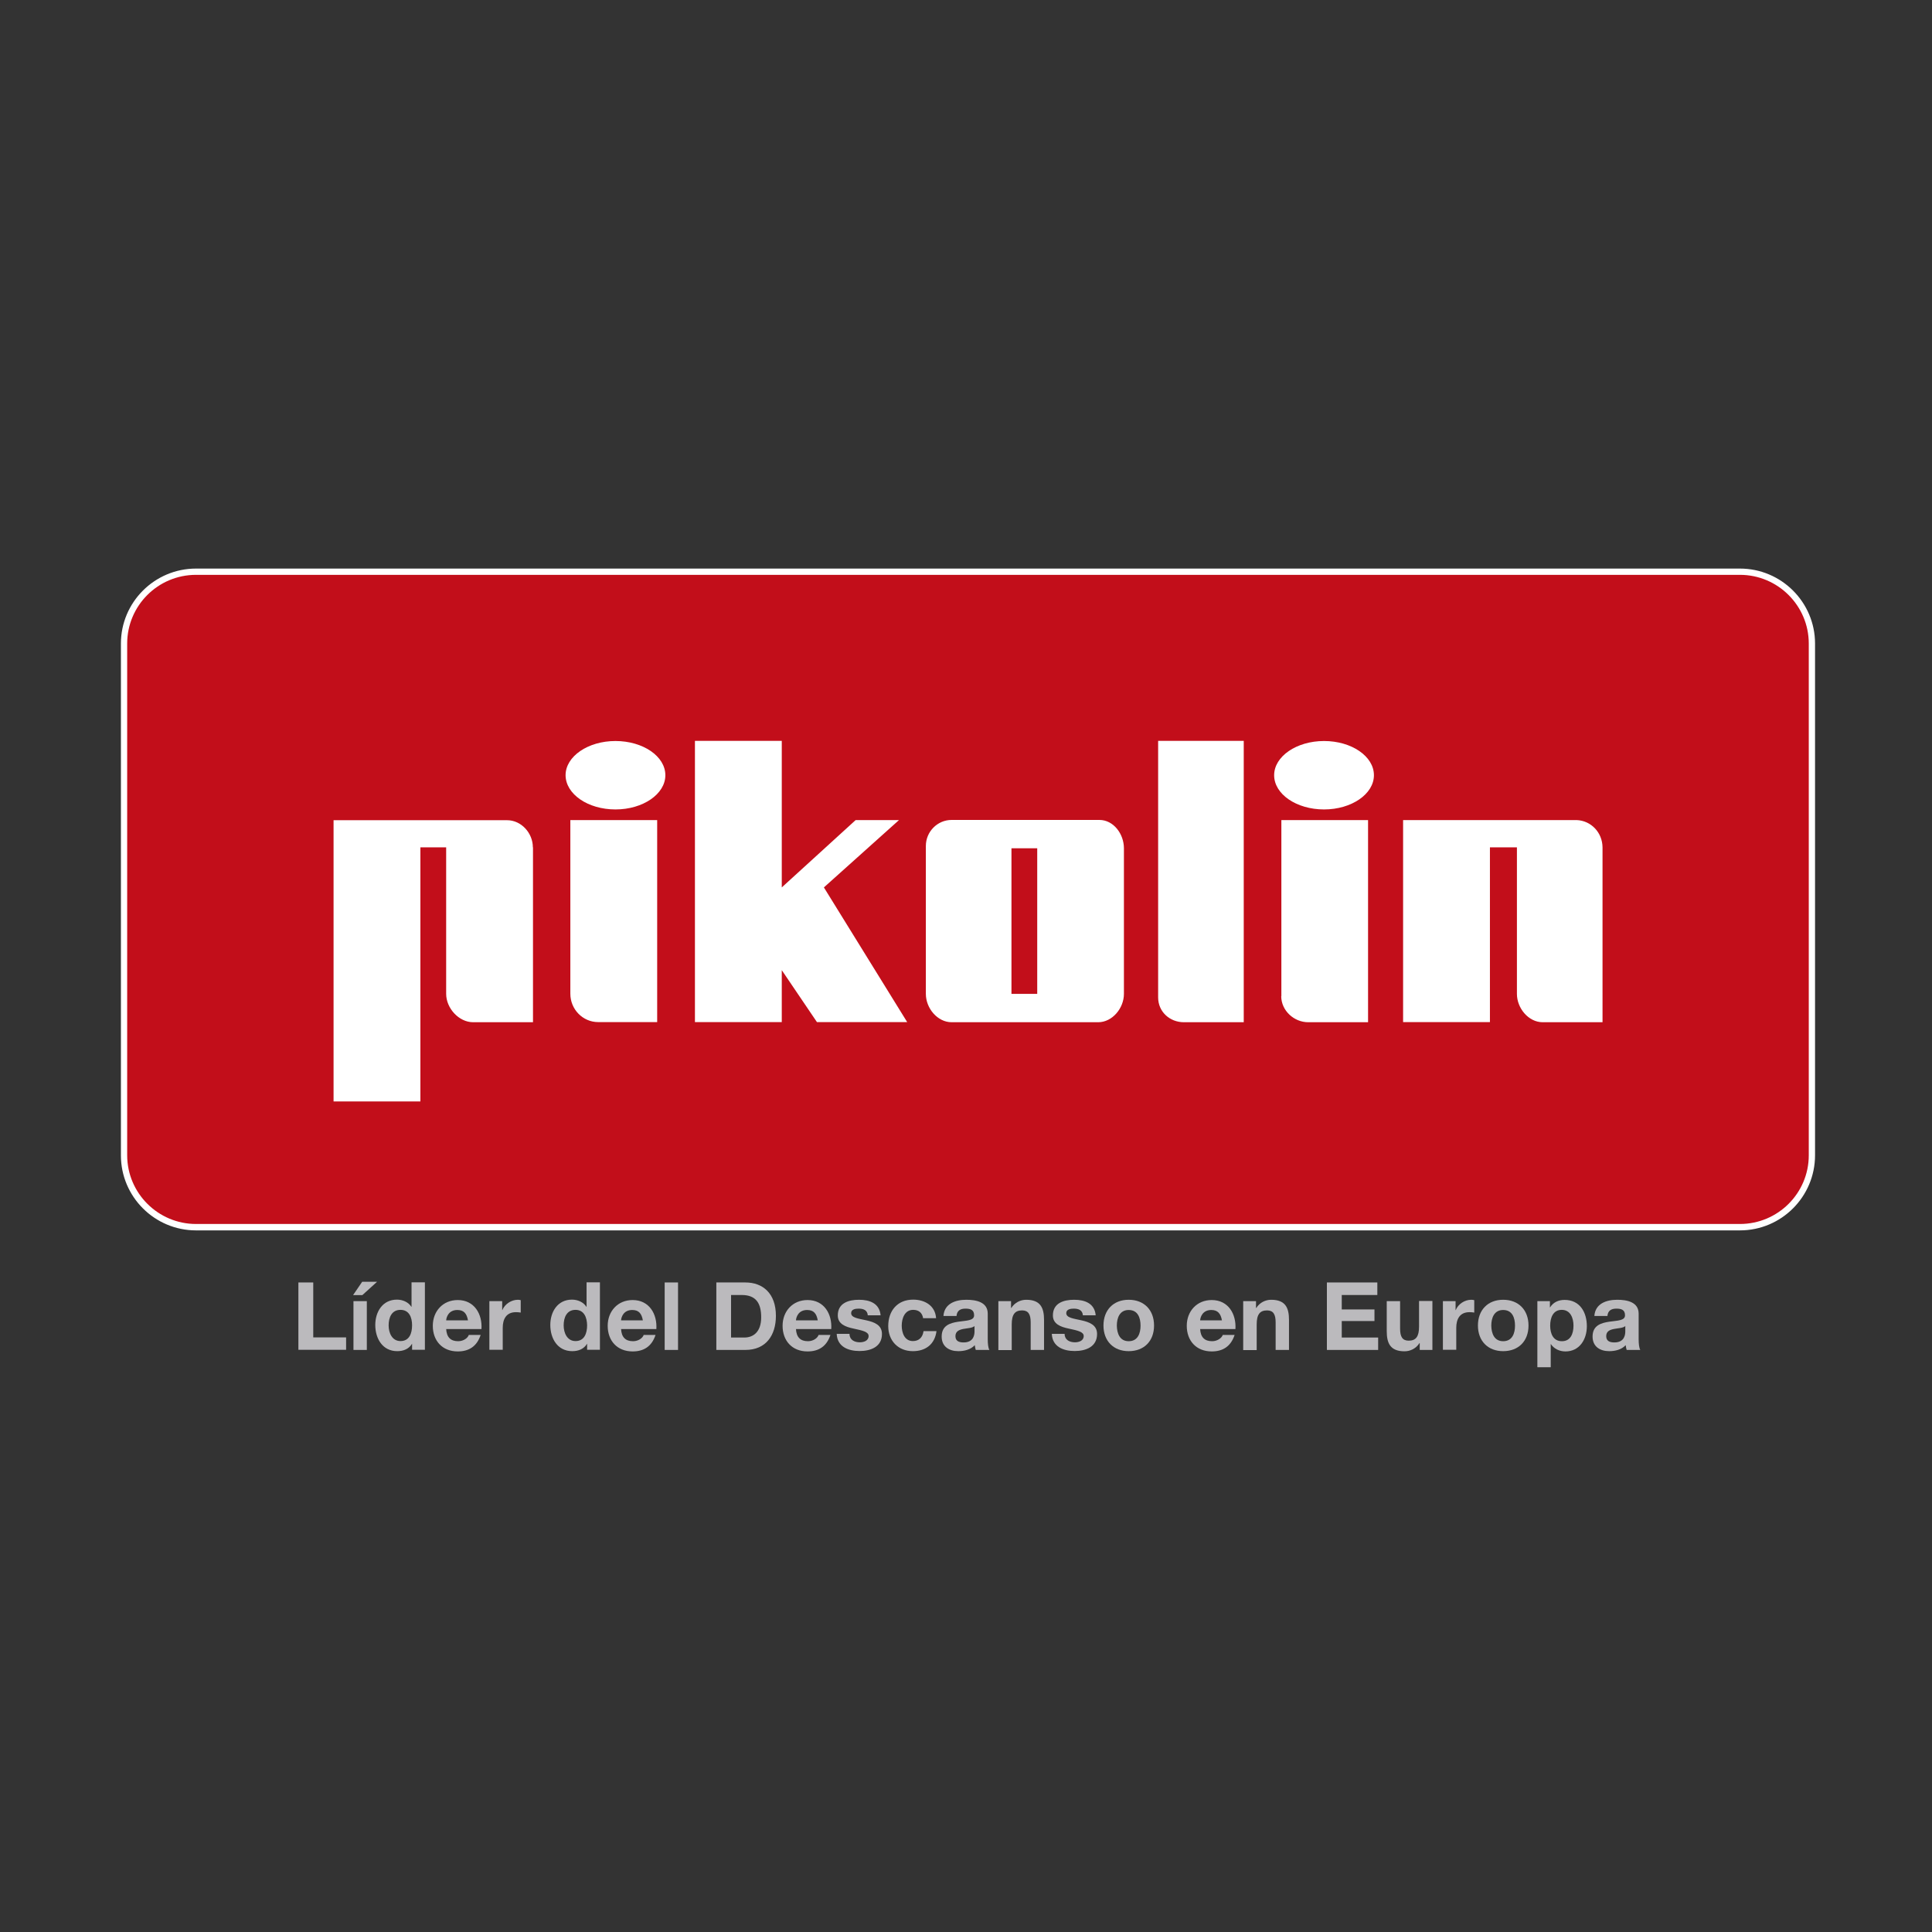 <?xml version="1.0" encoding="utf-8"?>
<!-- Generator: Adobe Illustrator 26.3.1, SVG Export Plug-In . SVG Version: 6.00 Build 0)  -->
<svg version="1.1" id="Layer_1" xmlns="http://www.w3.org/2000/svg" xmlns:xlink="http://www.w3.org/1999/xlink" x="0px" y="0px"
	 viewBox="0 0 141.73 141.73" style="enable-background:new 0 0 141.73 141.73;" xml:space="preserve">
<rect x="0" y="0" width="141.73" height="141.73" fill="#333333" stroke="none"/>
<style type="text/css">
	.st0{fill-rule:evenodd;clip-rule:evenodd;fill:#C20E1A;}
	.st1{fill:#FFFFFF;}
	.st2{fill:#BBBABD;}
</style>
<g>
	<g>
		<path class="st0" d="M14.38,41.94h113.26c2.91,0,5.28,2.37,5.28,5.27v37.54c0,2.9-2.38,5.27-5.28,5.27H14.38
			c-2.91,0-5.28-2.37-5.28-5.27V47.21C9.1,44.31,11.47,41.94,14.38,41.94"/>
		<path class="st1" d="M127.64,90.26H14.38c-3.04,0-5.51-2.47-5.51-5.5V47.21c0-3.03,2.47-5.5,5.51-5.5h113.26
			c3.04,0,5.51,2.47,5.51,5.5v37.54C133.15,87.79,130.68,90.26,127.64,90.26z M14.38,42.17c-2.79,0-5.05,2.26-5.05,5.04v37.54
			c0,2.78,2.27,5.04,5.05,5.04h113.26c2.79,0,5.05-2.26,5.05-5.04V47.21c0-2.78-2.27-5.04-5.05-5.04H14.38z"/>
	</g>
	<path class="st1" d="M48.21,74.99L48.21,74.99V60.16h-6.37v12.74c0,1.14,0.91,2.08,2.04,2.08H48.21z M76.09,62.23L76.09,62.23H74.2
		v10.68h1.89V62.23z M82.45,62.23L82.45,62.23v10.68c0,1.05-0.85,2.08-1.89,2.08H69.81c-1.04,0-1.89-1.03-1.89-2.08V62.06
		c0-1.05,0.85-1.91,1.89-1.91h10.84C81.69,60.15,82.45,61.18,82.45,62.23z M39.09,62.16L39.09,62.16c0-1.05-0.85-1.99-1.89-1.99
		H24.47V80.8h6.37V62.16h1.89v10.75c0,1.05,0.93,2.08,1.98,2.08h4.39V62.16z M84.96,73.17L84.96,73.17c0,1.05,0.85,1.82,1.89,1.82
		h4.39V54.35h-6.28v18.55V73.17z M93.99,73.08L93.99,73.08c0,1.05,0.93,1.91,1.98,1.91h4.39V60.16h-6.36v12.74V73.08z M45.15,59.38
		L45.15,59.38c2.02,0,3.66-1.13,3.66-2.51c0-1.39-1.64-2.51-3.66-2.51c-2.02,0-3.66,1.13-3.66,2.51
		C41.5,58.26,43.13,59.38,45.15,59.38z M97.13,59.38L97.13,59.38c2.02,0,3.66-1.13,3.66-2.51c0-1.39-1.64-2.51-3.66-2.51
		c-2.02,0-3.66,1.13-3.66,2.51C93.47,58.26,95.11,59.38,97.13,59.38z M115.66,60.16L115.66,60.16h-12.73v1.99v12.83h6.37V62.16h1.98
		v10.75c0,1.05,0.85,2.08,1.89,2.08h4.39V62.16C117.55,61.07,116.72,60.2,115.66,60.16z M57.35,71.17v3.81h-6.37V54.35h6.37v10.75
		l5.42-4.94h3.18l-5.51,4.94l6.11,9.88h-6.62L57.35,71.17z"/>
	<g>
		<path class="st2" d="M21.89,94.08h1.09v4.03h2.41v0.91h-3.5V94.08z"/>
		<path class="st2" d="M26.58,95.01H25.9l0.67-0.98h1.09L26.58,95.01z M25.93,95.45h0.98v3.58h-0.98V95.45z"/>
		<path class="st2" d="M30.24,98.57h-0.01c-0.23,0.39-0.63,0.55-1.09,0.55c-1.08,0-1.61-0.93-1.61-1.92c0-0.96,0.53-1.86,1.59-1.86
			c0.42,0,0.84,0.18,1.06,0.53h0.01v-1.8h0.98v4.95h-0.94V98.57z M29.38,96.09c-0.64,0-0.87,0.55-0.87,1.14
			c0,0.56,0.26,1.15,0.87,1.15c0.65,0,0.85-0.57,0.85-1.16C30.23,96.65,30.02,96.09,29.38,96.09z"/>
		<path class="st2" d="M32.73,97.48c0.03,0.62,0.33,0.91,0.88,0.91c0.4,0,0.71-0.24,0.78-0.46h0.87c-0.28,0.85-0.87,1.21-1.68,1.21
			c-1.13,0-1.83-0.78-1.83-1.88c0-1.07,0.74-1.89,1.83-1.89c1.22,0,1.81,1.03,1.74,2.13H32.73z M34.33,96.86
			c-0.09-0.5-0.3-0.76-0.78-0.76c-0.62,0-0.8,0.49-0.82,0.76H34.33z"/>
		<path class="st2" d="M35.9,95.45h0.94v0.66h0.01c0.18-0.45,0.67-0.76,1.14-0.76c0.07,0,0.15,0.01,0.21,0.03v0.91
			c-0.09-0.02-0.24-0.03-0.35-0.03c-0.72,0-0.97,0.52-0.97,1.15v1.61H35.9V95.45z"/>
		<path class="st2" d="M43.08,98.57h-0.01c-0.23,0.39-0.63,0.55-1.09,0.55c-1.08,0-1.61-0.93-1.61-1.92c0-0.96,0.53-1.86,1.59-1.86
			c0.42,0,0.84,0.18,1.06,0.53h0.01v-1.8h0.98v4.95h-0.94V98.57z M42.22,96.09c-0.64,0-0.87,0.55-0.87,1.14
			c0,0.56,0.26,1.15,0.87,1.15c0.65,0,0.85-0.57,0.85-1.16C43.06,96.65,42.85,96.09,42.22,96.09z"/>
		<path class="st2" d="M45.56,97.48c0.03,0.62,0.33,0.91,0.88,0.91c0.4,0,0.71-0.24,0.78-0.46h0.87c-0.28,0.85-0.87,1.21-1.68,1.21
			c-1.13,0-1.83-0.78-1.83-1.88c0-1.07,0.74-1.89,1.83-1.89c1.22,0,1.81,1.03,1.74,2.13H45.56z M47.16,96.86
			c-0.09-0.5-0.3-0.76-0.78-0.76c-0.62,0-0.8,0.49-0.82,0.76H47.16z"/>
		<path class="st2" d="M48.76,94.08h0.98v4.95h-0.98V94.08z"/>
		<path class="st2" d="M52.55,94.08h2.13c1.28,0,2.24,0.8,2.24,2.45c0,1.43-0.73,2.5-2.24,2.5h-2.13V94.08z M53.64,98.12h0.97
			c0.63,0,1.23-0.39,1.23-1.48c0-1-0.35-1.64-1.43-1.64h-0.78V98.12z"/>
		<path class="st2" d="M58.39,97.48c0.03,0.62,0.33,0.91,0.88,0.91c0.4,0,0.71-0.24,0.78-0.46h0.87c-0.28,0.85-0.87,1.21-1.68,1.21
			c-1.13,0-1.83-0.78-1.83-1.88c0-1.07,0.74-1.89,1.83-1.89c1.22,0,1.81,1.03,1.74,2.13H58.39z M59.99,96.86
			c-0.09-0.5-0.3-0.76-0.78-0.76c-0.62,0-0.8,0.49-0.82,0.76H59.99z"/>
		<path class="st2" d="M62.32,97.87c0.01,0.43,0.37,0.6,0.76,0.6c0.28,0,0.64-0.11,0.64-0.46c0-0.3-0.41-0.4-1.12-0.55
			c-0.57-0.12-1.14-0.33-1.14-0.96c0-0.91,0.79-1.15,1.56-1.15c0.78,0,1.5,0.26,1.58,1.14h-0.94c-0.03-0.38-0.32-0.49-0.67-0.49
			c-0.22,0-0.55,0.04-0.55,0.33c0,0.35,0.55,0.4,1.12,0.53c0.58,0.13,1.14,0.34,1.14,1c0,0.94-0.82,1.25-1.64,1.25
			c-0.83,0-1.64-0.31-1.68-1.26H62.32z"/>
		<path class="st2" d="M67.72,96.71c-0.06-0.4-0.32-0.62-0.73-0.62c-0.63,0-0.84,0.64-0.84,1.16c0,0.51,0.2,1.13,0.82,1.13
			c0.46,0,0.72-0.29,0.78-0.73h0.95c-0.12,0.95-0.78,1.47-1.73,1.47c-1.08,0-1.81-0.76-1.81-1.84c0-1.12,0.67-1.94,1.83-1.94
			c0.85,0,1.62,0.44,1.68,1.36H67.72z"/>
		<path class="st2" d="M69.21,96.55c0.06-0.92,0.88-1.2,1.68-1.2c0.71,0,1.57,0.16,1.57,1.02v1.86c0,0.33,0.03,0.65,0.12,0.8h-1
			c-0.03-0.11-0.06-0.23-0.07-0.35c-0.31,0.33-0.77,0.44-1.21,0.44c-0.68,0-1.22-0.34-1.22-1.07c0-0.81,0.61-1,1.22-1.09
			c0.6-0.09,1.16-0.07,1.16-0.47c0-0.42-0.29-0.49-0.64-0.49c-0.37,0-0.62,0.15-0.65,0.54H69.21z M71.49,97.28
			c-0.17,0.15-0.51,0.15-0.82,0.21c-0.3,0.06-0.58,0.17-0.58,0.53c0,0.37,0.28,0.46,0.6,0.46c0.77,0,0.8-0.61,0.8-0.82V97.28z"/>
		<path class="st2" d="M73.23,95.45h0.94v0.5h0.02c0.25-0.4,0.68-0.6,1.09-0.6c1.05,0,1.31,0.59,1.31,1.48v2.2h-0.98v-2.02
			c0-0.59-0.17-0.88-0.63-0.88c-0.53,0-0.76,0.3-0.76,1.03v1.88h-0.98V95.45z"/>
		<path class="st2" d="M78.1,97.87c0.01,0.43,0.37,0.6,0.76,0.6c0.28,0,0.64-0.11,0.64-0.46c0-0.3-0.41-0.4-1.12-0.55
			c-0.57-0.12-1.14-0.33-1.14-0.96c0-0.91,0.79-1.15,1.56-1.15c0.78,0,1.5,0.26,1.58,1.14h-0.94c-0.03-0.38-0.32-0.49-0.67-0.49
			c-0.22,0-0.55,0.04-0.55,0.33c0,0.35,0.55,0.4,1.12,0.53c0.58,0.13,1.14,0.34,1.14,1c0,0.94-0.82,1.25-1.64,1.25
			c-0.83,0-1.64-0.31-1.68-1.26H78.1z"/>
		<path class="st2" d="M82.8,95.35c1.13,0,1.86,0.75,1.86,1.89c0,1.14-0.73,1.88-1.86,1.88c-1.12,0-1.85-0.75-1.85-1.88
			C80.95,96.1,81.68,95.35,82.8,95.35z M82.8,98.39c0.67,0,0.87-0.58,0.87-1.14c0-0.58-0.2-1.15-0.87-1.15
			c-0.66,0-0.87,0.58-0.87,1.15C81.94,97.81,82.14,98.39,82.8,98.39z"/>
		<path class="st2" d="M88.04,97.48c0.03,0.62,0.33,0.91,0.88,0.91c0.39,0,0.71-0.24,0.78-0.46h0.87c-0.28,0.85-0.87,1.21-1.68,1.21
			c-1.13,0-1.83-0.78-1.83-1.88c0-1.07,0.74-1.89,1.83-1.89c1.22,0,1.81,1.03,1.74,2.13H88.04z M89.64,96.86
			c-0.09-0.5-0.31-0.76-0.78-0.76c-0.62,0-0.8,0.49-0.82,0.76H89.64z"/>
		<path class="st2" d="M91.2,95.45h0.94v0.5h0.02c0.25-0.4,0.68-0.6,1.09-0.6c1.05,0,1.31,0.59,1.31,1.48v2.2h-0.98v-2.02
			c0-0.59-0.17-0.88-0.63-0.88c-0.53,0-0.76,0.3-0.76,1.03v1.88H91.2V95.45z"/>
		<path class="st2" d="M97.34,94.08h3.7V95h-2.61v1.06h2.4v0.85h-2.4v1.21h2.67v0.91h-3.76V94.08z"/>
		<path class="st2" d="M105.09,99.03h-0.94v-0.5h-0.02c-0.25,0.4-0.68,0.6-1.09,0.6c-1.05,0-1.31-0.59-1.31-1.48v-2.2h0.98v2.02
			c0,0.59,0.17,0.88,0.63,0.88c0.53,0,0.76-0.3,0.76-1.03v-1.88h0.98V99.03z"/>
		<path class="st2" d="M105.84,95.45h0.94v0.66h0.01c0.18-0.45,0.66-0.76,1.14-0.76c0.07,0,0.15,0.01,0.22,0.03v0.91
			c-0.09-0.02-0.24-0.03-0.35-0.03c-0.72,0-0.97,0.52-0.97,1.15v1.61h-0.98V95.45z"/>
		<path class="st2" d="M110.27,95.35c1.13,0,1.86,0.75,1.86,1.89c0,1.14-0.73,1.88-1.86,1.88c-1.12,0-1.85-0.75-1.85-1.88
			C108.42,96.1,109.15,95.35,110.27,95.35z M110.27,98.39c0.67,0,0.87-0.58,0.87-1.14c0-0.58-0.2-1.15-0.87-1.15
			c-0.66,0-0.87,0.58-0.87,1.15C109.41,97.81,109.61,98.39,110.27,98.39z"/>
		<path class="st2" d="M112.77,95.45h0.93v0.46h0.01c0.24-0.38,0.62-0.55,1.07-0.55c1.12,0,1.63,0.91,1.63,1.93
			c0,0.96-0.53,1.85-1.57,1.85c-0.43,0-0.84-0.19-1.07-0.54h-0.01v1.7h-0.98V95.45z M115.43,97.25c0-0.57-0.23-1.16-0.86-1.16
			c-0.64,0-0.85,0.58-0.85,1.16c0,0.58,0.22,1.14,0.86,1.14C115.22,98.39,115.43,97.83,115.43,97.25z"/>
		<path class="st2" d="M116.96,96.55c0.06-0.92,0.88-1.2,1.68-1.2c0.71,0,1.57,0.16,1.57,1.02v1.86c0,0.33,0.03,0.65,0.12,0.8h-1
			c-0.03-0.11-0.06-0.23-0.07-0.35c-0.31,0.33-0.77,0.44-1.21,0.44c-0.68,0-1.22-0.34-1.22-1.07c0-0.81,0.61-1,1.22-1.09
			c0.6-0.09,1.16-0.07,1.16-0.47c0-0.42-0.29-0.49-0.64-0.49c-0.37,0-0.62,0.15-0.65,0.54H116.96z M119.23,97.28
			c-0.17,0.15-0.51,0.15-0.82,0.21c-0.31,0.06-0.58,0.17-0.58,0.53c0,0.37,0.28,0.46,0.6,0.46c0.77,0,0.8-0.61,0.8-0.82V97.28z"/>
	</g>
</g>
</svg>
